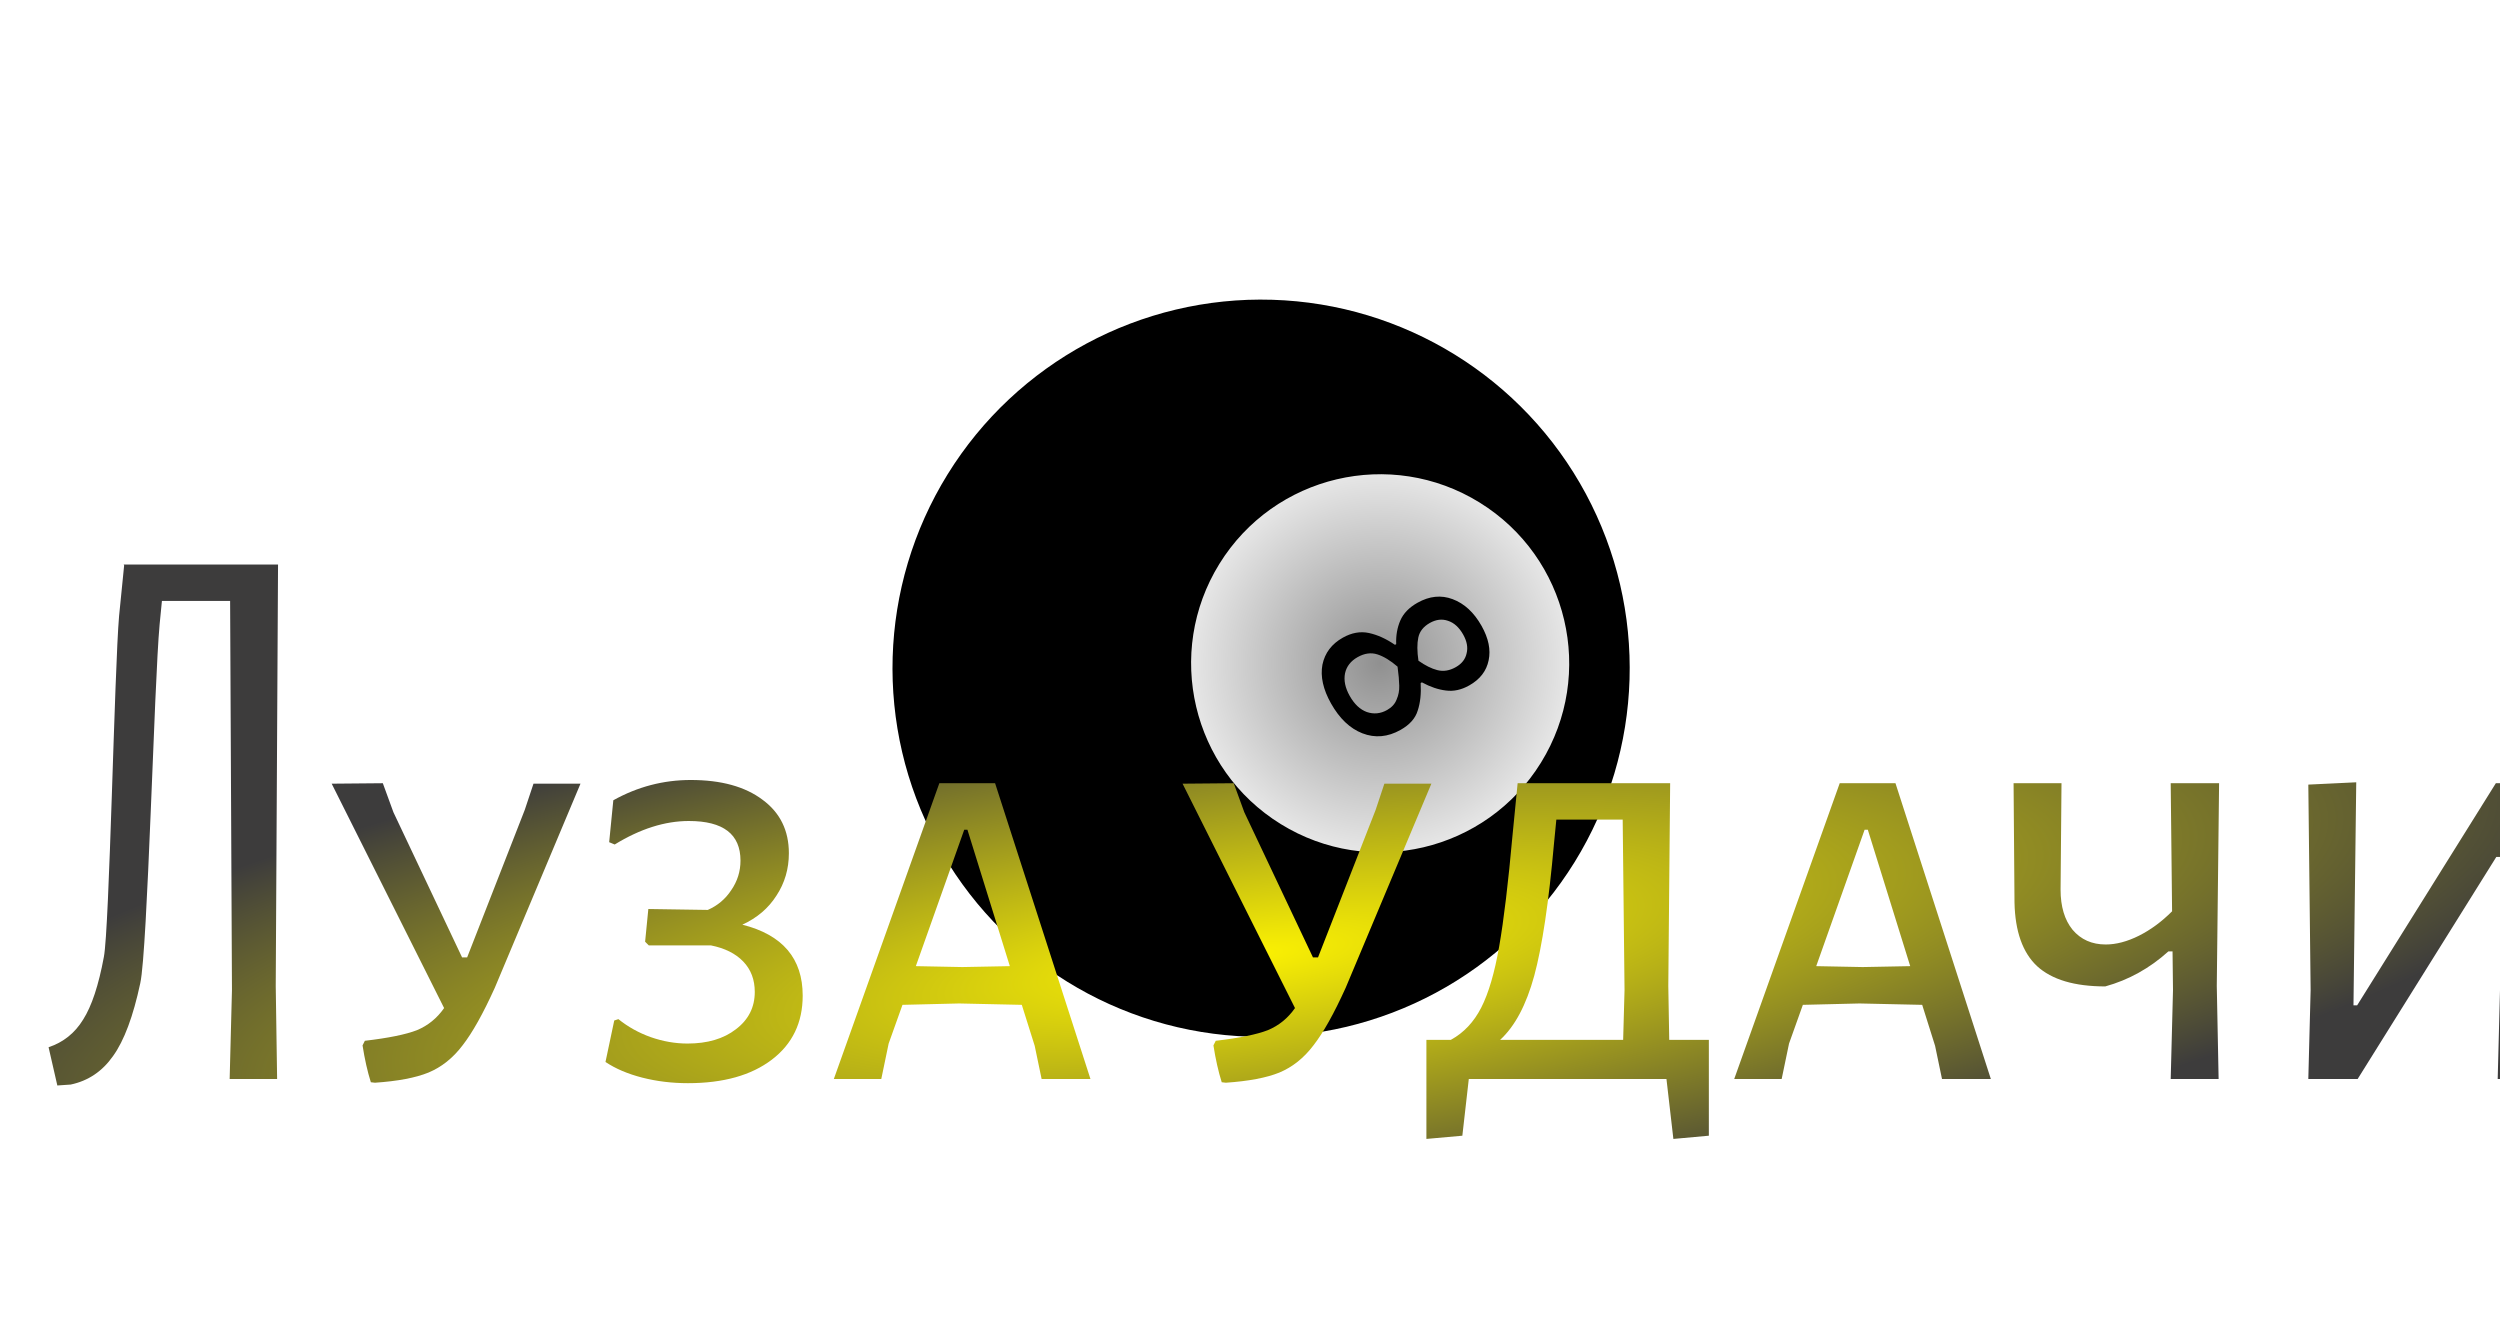 <?xml version="1.0" encoding="UTF-8"?> <svg xmlns="http://www.w3.org/2000/svg" width="3000" height="1596" viewBox="0 0 3000 1596" fill="none"><g clip-path="url(#clip0_20_48)"><g filter="url(#filter0_i_20_48)"><circle cx="1508.32" cy="797.855" r="442.334" transform="rotate(31.731 1508.32 797.855)" fill="black"></circle></g><circle cx="1656.19" cy="795.945" r="226.838" transform="rotate(31.731 1656.19 795.945)" fill="url(#paint0_radial_20_48)"></circle><path d="M1777.84 751.009C1786.24 765.928 1789.08 779.708 1786.37 792.347C1783.77 805.183 1776 815.247 1763.04 822.539C1753.62 827.843 1744.28 829.863 1735.04 828.602C1725.91 827.536 1716.32 824.275 1706.27 818.817L1704.8 819.645C1705.53 832.419 1704.35 843.42 1701.27 852.649C1698.5 861.963 1691.62 869.714 1680.63 875.901C1665.32 884.519 1650.05 885.872 1634.83 879.961C1619.92 874.136 1607.39 862.194 1597.22 844.134C1587.72 827.251 1584.29 811.736 1586.92 797.587C1589.86 783.524 1598.01 772.735 1611.36 765.222C1621.96 759.256 1632.41 757.382 1642.7 759.601C1653 761.819 1663.42 766.553 1673.96 773.803L1675.43 772.974C1675.02 762.605 1676.68 753.144 1680.39 744.591C1684.11 736.037 1690.97 728.943 1700.99 723.308C1715.32 715.242 1729.37 713.797 1743.13 718.972C1757.21 724.233 1768.78 734.912 1777.84 751.009ZM1755.81 761.469C1750.95 752.832 1744.88 747.33 1737.6 744.963C1730.52 742.486 1723.25 743.347 1715.79 747.545C1708.13 751.854 1703.53 757.678 1701.97 765.016C1700.41 772.355 1700.47 781.631 1702.13 792.846C1710.27 798.599 1717.82 802.365 1724.77 804.142C1732.02 806.006 1739.38 804.838 1746.84 800.64C1754.1 796.552 1758.47 790.992 1759.94 783.96C1761.71 777.015 1760.34 769.518 1755.81 761.469ZM1677.06 799.976C1668.53 792.628 1660.47 787.727 1652.89 785.275C1645.3 782.823 1637.39 783.917 1629.14 788.557C1620.9 793.198 1615.87 799.647 1614.05 807.906C1612.35 816.361 1614.21 825.398 1619.62 835.017C1625.25 845.029 1632.13 851.5 1640.24 854.431C1648.55 857.251 1656.63 856.451 1664.48 852.032C1670.17 848.828 1674 844.606 1675.96 839.365C1678.23 834.211 1679.27 828.714 1679.09 822.873C1679.01 817.228 1678.34 809.596 1677.06 799.976Z" fill="black"></path><g filter="url(#filter1_d_20_48)"><path d="M275.588 1109.42L277.247 1221.11H220.297L223.061 1114.4L220.85 647.368H139.018L136.253 675.567C129.618 747.815 121.877 1066.3 113.031 1106.11C104.553 1145.92 93.678 1175.04 80.409 1193.47C67.507 1211.9 50.551 1223.32 29.54 1227.75L13.505 1228.85L3 1182.96C20.693 1177.06 34.516 1166.01 44.469 1149.79C54.79 1133.57 63.084 1108.5 69.35 1074.59C75.985 1040.68 82.067 729.384 87.596 665.614L93.678 604.793L93.126 603.688H278.353L275.588 1109.42Z" fill="url(#paint1_diamond_20_48)"></path><path d="M641.3 866.692L538.458 1111.64C524.45 1142.6 511.549 1165.64 499.753 1180.75C488.326 1195.86 474.688 1206.74 458.837 1213.37C443.356 1219.64 421.976 1223.69 394.699 1225.54L389.723 1224.98C385.668 1212.08 382.351 1197.34 379.77 1180.75L382.535 1175.22C410.918 1171.9 431.745 1167.66 445.015 1162.5C458.285 1156.97 469.159 1148.13 477.637 1135.96L342.725 866.692L404.099 866.14L416.816 900.973L499.2 1075.14H505.283L574.397 898.209L584.903 866.692H641.3Z" fill="url(#paint2_diamond_20_48)"></path><path d="M835.508 1035.89C883.797 1048.05 907.941 1076.43 907.941 1121.03C907.941 1153.47 895.592 1179.09 870.895 1197.89C846.198 1216.69 812.654 1226.09 770.264 1226.09C751.096 1226.09 732.85 1223.88 715.525 1219.45C698.201 1215.03 683.456 1208.76 671.292 1200.65L681.797 1150.89L686.774 1149.23C698.2 1158.45 711.102 1165.64 725.478 1170.8C740.222 1175.96 754.967 1178.54 769.711 1178.54C793.671 1178.54 813.023 1172.82 827.768 1161.4C842.881 1149.97 850.437 1135.04 850.437 1116.61C850.437 1101.87 845.83 1089.7 836.614 1080.12C827.399 1070.53 814.497 1064.08 797.91 1060.77H723.266L718.843 1056.34L722.713 1017.09L794.04 1018.19C805.835 1013.03 815.235 1005.11 822.238 994.417C829.611 983.727 833.297 971.931 833.297 959.03C833.297 927.329 812.654 911.479 771.37 911.479C742.618 911.479 712.945 920.878 682.35 939.678L675.715 936.913L680.691 886.598C709.812 870.379 740.775 862.269 773.582 862.269C810.074 862.269 838.826 870.194 859.837 886.045C880.848 901.526 891.353 922.906 891.353 950.183C891.353 968.982 886.377 985.938 876.424 1001.05C866.84 1016.16 853.202 1027.78 835.508 1035.89Z" fill="url(#paint3_diamond_20_48)"></path><path d="M1253.27 1221.11H1194.66L1186.36 1181.3L1170.88 1132.09L1095.69 1130.43L1027.68 1132.09L1011.09 1178.54L1002.24 1221.11H945.293L1071.91 866.14H1138.81L1253.27 1221.11ZM1156.51 1085.65L1105.64 921.984H1101.77L1043.71 1085.65L1099.56 1086.75L1156.51 1085.65Z" fill="url(#paint4_diamond_20_48)"></path><path d="M1662.36 866.692L1559.52 1111.64C1545.51 1142.6 1532.61 1165.64 1520.82 1180.75C1509.39 1195.86 1495.75 1206.74 1479.9 1213.37C1464.42 1219.64 1443.04 1223.69 1415.76 1225.54L1410.78 1224.98C1406.73 1212.08 1403.41 1197.34 1400.83 1180.75L1403.6 1175.22C1431.98 1171.9 1452.81 1167.66 1466.08 1162.5C1479.35 1156.97 1490.22 1148.13 1498.7 1135.96L1363.79 866.692L1425.16 866.14L1437.88 900.973L1520.26 1075.14H1526.34L1595.46 898.209L1605.96 866.692H1662.36Z" fill="url(#paint5_diamond_20_48)"></path><path d="M1995.33 1174.11V1289.12L1952.76 1292.99L1944.46 1221.11H1707.26L1699.52 1289.12L1656.39 1292.99V1174.11H1685.7C1701.18 1165.64 1713.34 1152.74 1722.19 1135.41C1731.04 1118.09 1738.22 1093.57 1743.75 1061.87C1749.28 1030.17 1754.63 985.57 1759.79 928.066L1765.87 866.14H1948.89L1946.67 1109.42L1947.78 1174.11H1995.33ZM1894.15 1114.4L1891.94 909.82H1812.32L1809.55 938.019C1803.28 1008.79 1795.36 1061.87 1785.78 1097.26C1776.19 1132.28 1762.55 1157.9 1744.86 1174.11H1892.49L1894.15 1114.4Z" fill="url(#paint6_diamond_20_48)"></path><path d="M2333.73 1221.11H2275.12L2266.82 1181.3L2251.34 1132.09L2176.14 1130.43L2108.14 1132.09L2091.55 1178.54L2082.7 1221.11H2025.75L2152.37 866.14H2219.27L2333.73 1221.11ZM2236.96 1085.65L2186.1 921.984H2182.23L2124.17 1085.65L2180.01 1086.75L2236.96 1085.65Z" fill="url(#paint7_diamond_20_48)"></path><path d="M2604.84 1109.42L2607.05 1221.11H2549.55L2552.31 1114.4L2551.76 1067.95H2546.78C2524.3 1088.23 2499.05 1102.24 2471.03 1109.98C2434.17 1109.98 2406.9 1101.87 2389.2 1085.65C2371.88 1069.43 2362.85 1043.99 2362.11 1009.35L2361 866.14H2418.51L2417.4 993.864C2417.4 1014.14 2422.19 1030.17 2431.78 1041.97C2441.73 1053.76 2455 1059.66 2471.59 1059.66C2484.12 1059.66 2497.39 1056.16 2511.4 1049.16C2525.4 1042.15 2538.68 1032.38 2551.21 1019.85L2549.55 866.14H2607.61L2604.84 1109.42Z" fill="url(#paint8_diamond_20_48)"></path><path d="M2717.46 1114.4L2714.69 867.798L2772.2 865.034L2768.88 1132.65H2773.3L2939.73 866.14H3000L2997.24 1109.42L2999.45 1221.11H2941.94L2944.71 1114.4V954.606H2940.28L2773.86 1221.11H2714.69L2717.46 1114.4Z" fill="url(#paint9_diamond_20_48)"></path></g></g><defs><filter id="filter0_i_20_48" x="1065.92" y="355.459" width="888.791" height="888.791" filterUnits="userSpaceOnUse" color-interpolation-filters="sRGB"><feFlood flood-opacity="0" result="BackgroundImageFix"></feFlood><feBlend mode="normal" in="SourceGraphic" in2="BackgroundImageFix" result="shape"></feBlend><feColorMatrix in="SourceAlpha" type="matrix" values="0 0 0 0 0 0 0 0 0 0 0 0 0 0 0 0 0 0 127 0" result="hardAlpha"></feColorMatrix><feOffset dx="5" dy="4"></feOffset><feGaussianBlur stdDeviation="2"></feGaussianBlur><feComposite in2="hardAlpha" operator="arithmetic" k2="-1" k3="1"></feComposite><feColorMatrix type="matrix" values="0 0 0 0 0 0 0 0 0 0 0 0 0 0 0 0 0 0 0.25 0"></feColorMatrix><feBlend mode="normal" in2="shape" result="effect1_innerShadow_20_48"></feBlend></filter><filter id="filter1_d_20_48" x="-15.431" y="603.688" width="3144.44" height="836.749" filterUnits="userSpaceOnUse" color-interpolation-filters="sRGB"><feFlood flood-opacity="0" result="BackgroundImageFix"></feFlood><feColorMatrix in="SourceAlpha" type="matrix" values="0 0 0 0 0 0 0 0 0 0 0 0 0 0 0 0 0 0 127 0" result="hardAlpha"></feColorMatrix><feOffset dx="55.292" dy="73.722"></feOffset><feGaussianBlur stdDeviation="36.861"></feGaussianBlur><feComposite in2="hardAlpha" operator="out"></feComposite><feColorMatrix type="matrix" values="0 0 0 0 0 0 0 0 0 0 0 0 0 0 0 0 0 0 0.25 0"></feColorMatrix><feBlend mode="normal" in2="BackgroundImageFix" result="effect1_dropShadow_20_48"></feBlend><feBlend mode="normal" in="SourceGraphic" in2="effect1_dropShadow_20_48" result="shape"></feBlend></filter><radialGradient id="paint0_radial_20_48" cx="0" cy="0" r="1" gradientUnits="userSpaceOnUse" gradientTransform="translate(1656.19 795.945) rotate(90) scale(226.838)"><stop stop-color="#909090"></stop><stop offset="1" stop-color="#E6E6E6"></stop></radialGradient><radialGradient id="paint1_diamond_20_48" cx="0" cy="0" r="1" gradientUnits="userSpaceOnUse" gradientTransform="translate(1433.95 1073.67) rotate(-7.512) scale(1691.7 366.875)"><stop stop-color="#FCF202"></stop><stop offset="1" stop-color="#3D3C3C"></stop></radialGradient><radialGradient id="paint2_diamond_20_48" cx="0" cy="0" r="1" gradientUnits="userSpaceOnUse" gradientTransform="translate(1433.95 1073.67) rotate(-7.512) scale(1691.7 366.875)"><stop stop-color="#FCF202"></stop><stop offset="1" stop-color="#3D3C3C"></stop></radialGradient><radialGradient id="paint3_diamond_20_48" cx="0" cy="0" r="1" gradientUnits="userSpaceOnUse" gradientTransform="translate(1433.95 1073.67) rotate(-7.512) scale(1691.7 366.875)"><stop stop-color="#FCF202"></stop><stop offset="1" stop-color="#3D3C3C"></stop></radialGradient><radialGradient id="paint4_diamond_20_48" cx="0" cy="0" r="1" gradientUnits="userSpaceOnUse" gradientTransform="translate(1433.95 1073.67) rotate(-7.512) scale(1691.7 366.875)"><stop stop-color="#FCF202"></stop><stop offset="1" stop-color="#3D3C3C"></stop></radialGradient><radialGradient id="paint5_diamond_20_48" cx="0" cy="0" r="1" gradientUnits="userSpaceOnUse" gradientTransform="translate(1433.95 1073.67) rotate(-7.512) scale(1691.7 366.875)"><stop stop-color="#FCF202"></stop><stop offset="1" stop-color="#3D3C3C"></stop></radialGradient><radialGradient id="paint6_diamond_20_48" cx="0" cy="0" r="1" gradientUnits="userSpaceOnUse" gradientTransform="translate(1433.95 1073.67) rotate(-7.512) scale(1691.7 366.875)"><stop stop-color="#FCF202"></stop><stop offset="1" stop-color="#3D3C3C"></stop></radialGradient><radialGradient id="paint7_diamond_20_48" cx="0" cy="0" r="1" gradientUnits="userSpaceOnUse" gradientTransform="translate(1433.95 1073.67) rotate(-7.512) scale(1691.7 366.875)"><stop stop-color="#FCF202"></stop><stop offset="1" stop-color="#3D3C3C"></stop></radialGradient><radialGradient id="paint8_diamond_20_48" cx="0" cy="0" r="1" gradientUnits="userSpaceOnUse" gradientTransform="translate(1433.95 1073.67) rotate(-7.512) scale(1691.7 366.875)"><stop stop-color="#FCF202"></stop><stop offset="1" stop-color="#3D3C3C"></stop></radialGradient><radialGradient id="paint9_diamond_20_48" cx="0" cy="0" r="1" gradientUnits="userSpaceOnUse" gradientTransform="translate(1433.95 1073.67) rotate(-7.512) scale(1691.7 366.875)"><stop stop-color="#FCF202"></stop><stop offset="1" stop-color="#3D3C3C"></stop></radialGradient><clipPath id="clip0_20_48"><rect width="3000" height="1596" fill="white"></rect></clipPath></defs></svg> 